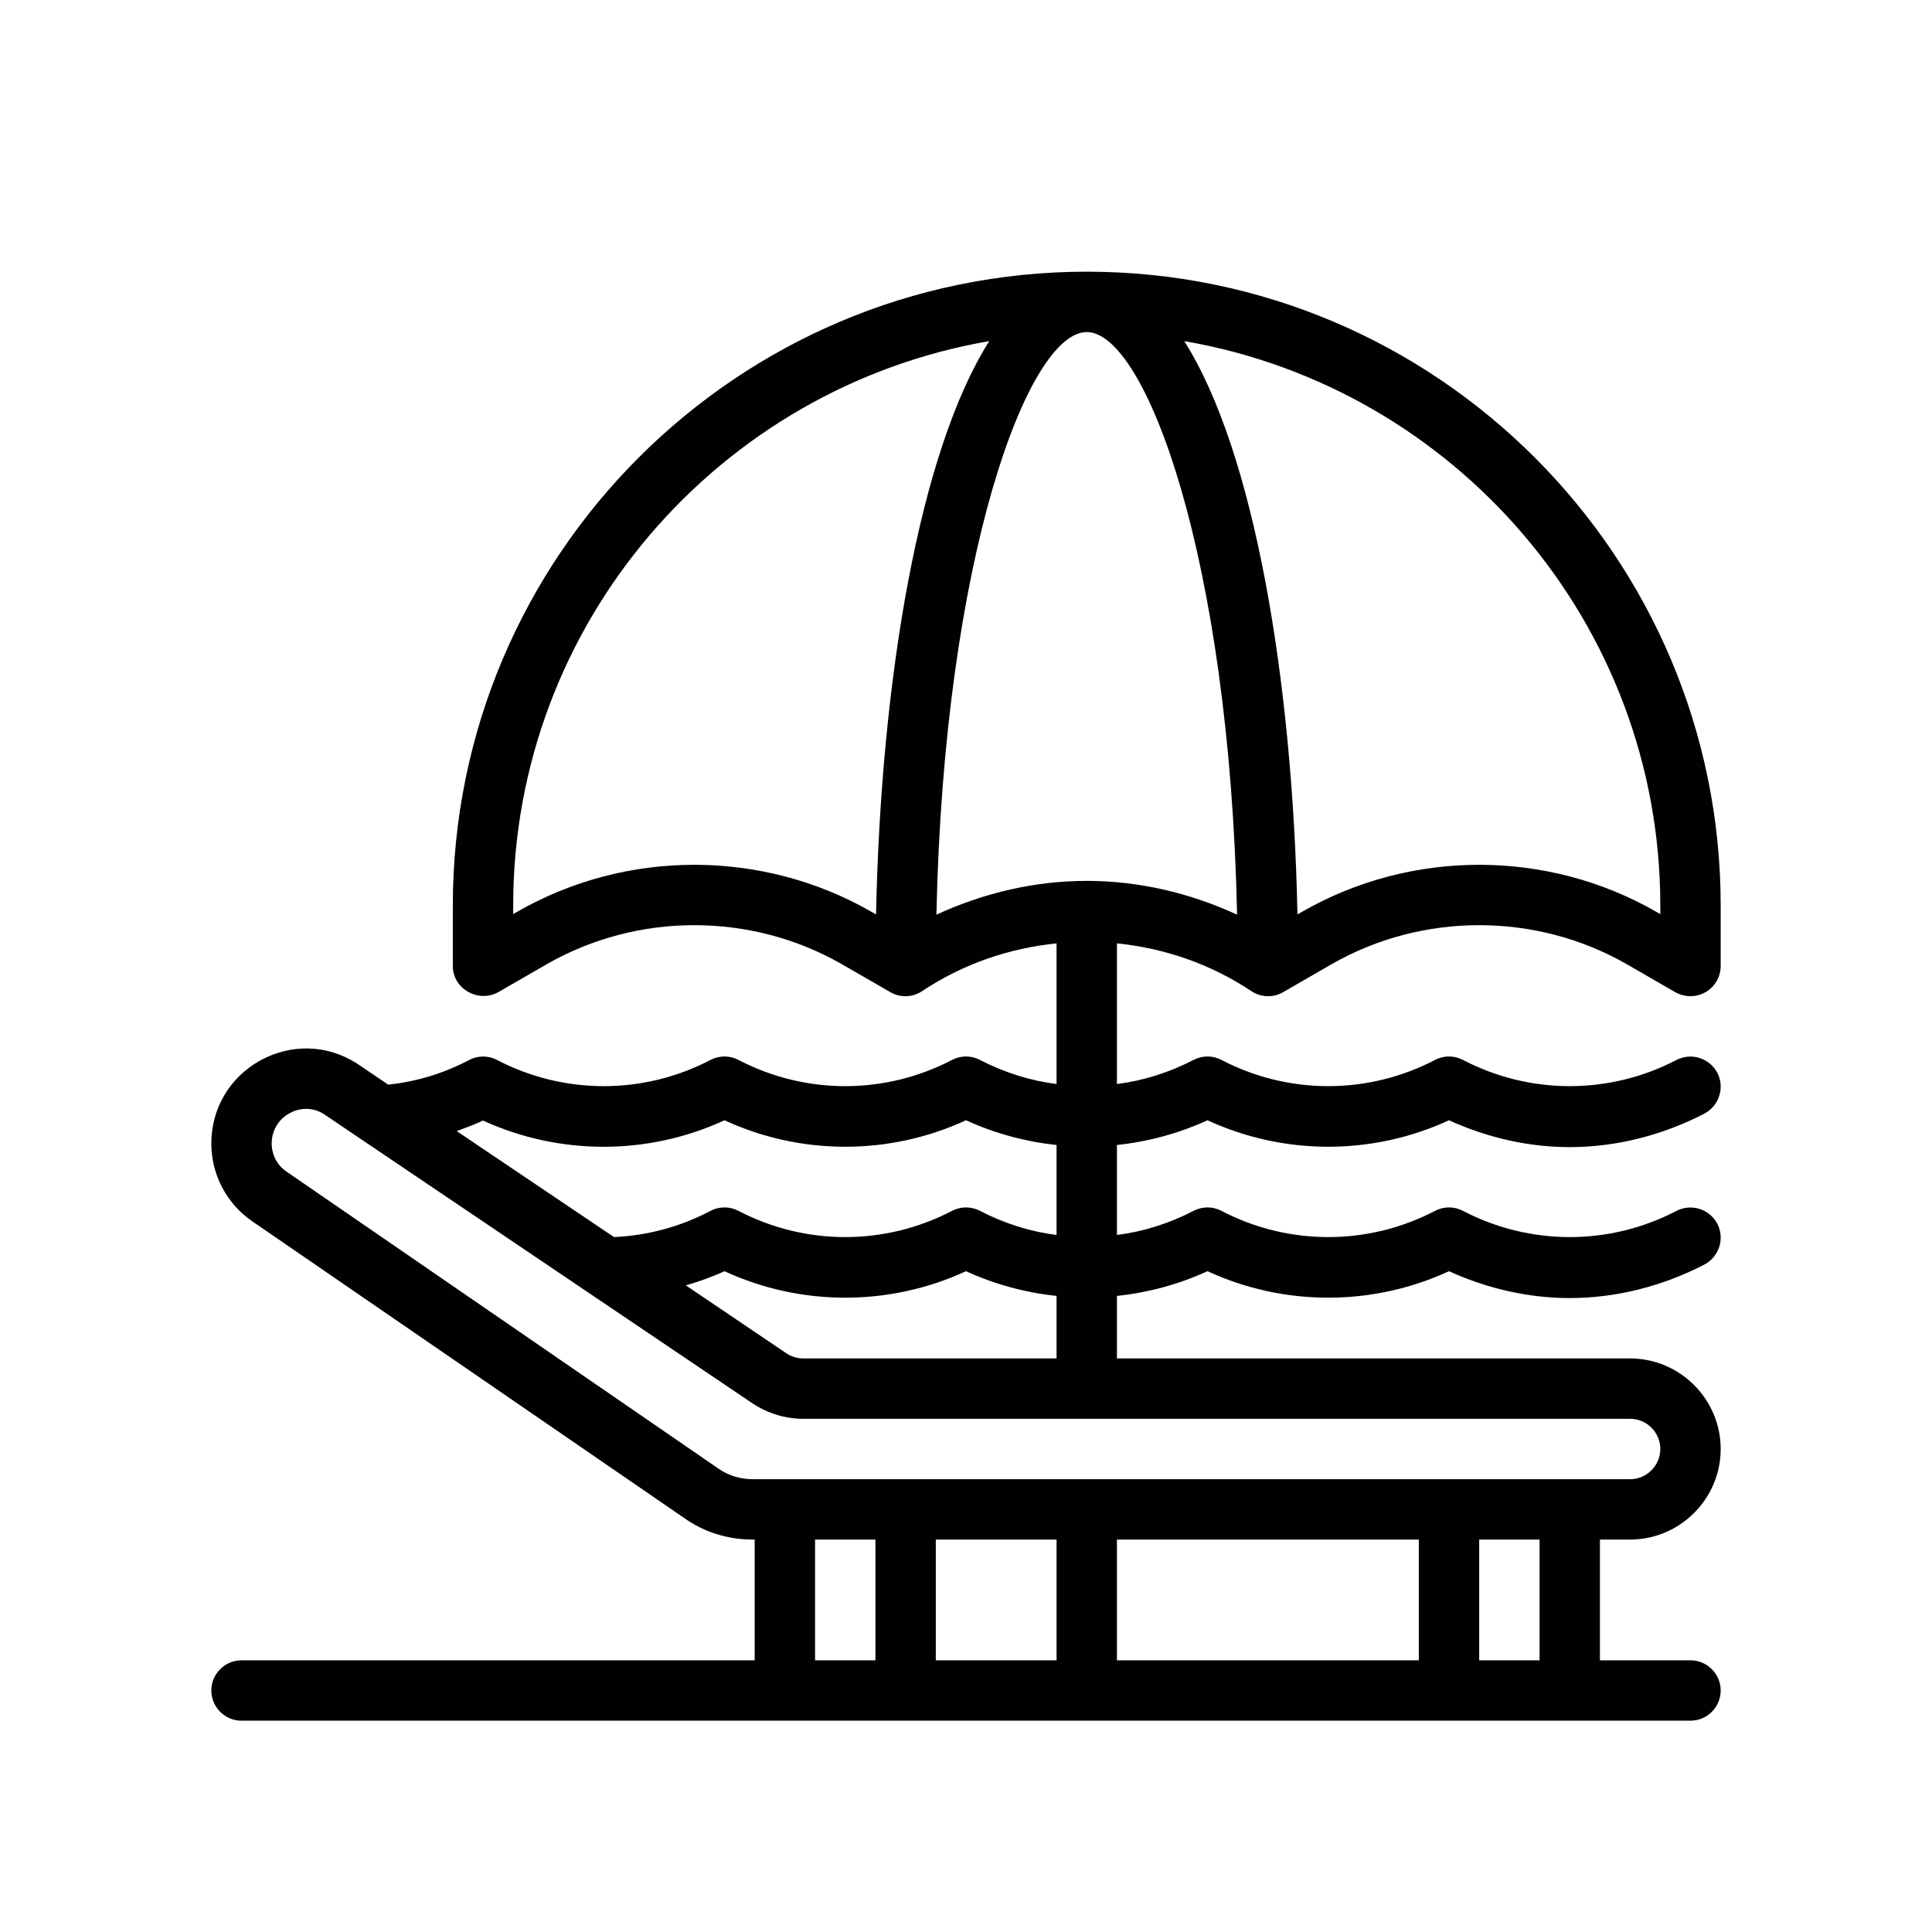 <svg width="64" height="64" viewBox="0 0 64 64" fill="none" xmlns="http://www.w3.org/2000/svg">
<path d="M41.45 32.83C41.76 33.04 42.17 33.06 42.5 32.87L44.13 31.93C47.13 30.22 50.87 30.22 53.87 31.93L55.5 32.87C55.66 32.96 55.83 33 56 33C56.551 33 57 32.554 57 32V30C57 18.42 47.58 9 36 9C24.42 9 15 18.42 15 30V32C15 32.76 15.845 33.229 16.5 32.87L18.13 31.93C21.13 30.22 24.87 30.22 27.87 31.93L29.5 32.87C29.83 33.06 30.24 33.04 30.55 32.83C31.92 31.92 33.44 31.41 35 31.25V35.91C34.13 35.8 33.27 35.53 32.46 35.11C32.17 34.96 31.83 34.96 31.54 35.11C29.32 36.27 26.68 36.27 24.46 35.11C24.17 34.96 23.83 34.96 23.54 35.11C21.32 36.27 18.68 36.27 16.46 35.11C16.17 34.96 15.82 34.96 15.53 35.12C14.69 35.56 13.8 35.83 12.86 35.93L11.81 35.22C10.83 34.6 9.64 34.57 8.62 35.13C7.61 35.69 7 36.72 7 37.88C7 38.91 7.51 39.88 8.36 40.46L22.67 50.29C23.33 50.76 24.12 51 24.93 51H25V55H8C7.45 55 7 55.45 7 56C7 56.55 7.45 57 8 57H56C56.55 57 57 56.55 57 56C57 55.45 56.55 55 56 55H53V51H54C55.65 51 57 49.65 57 48C57 46.35 55.65 45 54 45H37V42.93C38.03 42.82 39.04 42.55 40 42.11C42.53 43.28 45.47 43.28 48 42.11C49.27 42.69 50.64 43 52 43C53.53 43 55.07 42.61 56.46 41.89C56.95 41.63 57.14 41.03 56.89 40.54C56.63 40.05 56.03 39.86 55.54 40.11C53.32 41.27 50.68 41.27 48.46 40.11C48.17 39.96 47.83 39.96 47.54 40.11C45.32 41.27 42.68 41.27 40.46 40.11C40.17 39.96 39.83 39.96 39.54 40.11C38.73 40.53 37.87 40.8 37 40.91V37.93C38.03 37.82 39.04 37.55 40 37.11C42.53 38.28 45.47 38.28 48 37.11C49.27 37.69 50.64 38 52 38C53.53 38 55.07 37.61 56.46 36.89C56.95 36.63 57.14 36.03 56.89 35.54C56.63 35.05 56.03 34.86 55.54 35.11C53.32 36.27 50.68 36.27 48.46 35.11C48.17 34.96 47.83 34.96 47.54 35.11C45.32 36.27 42.68 36.27 40.46 35.11C40.17 34.96 39.83 34.96 39.54 35.11C38.73 35.53 37.87 35.8 37 35.91V31.25C38.56 31.41 40.08 31.92 41.45 32.83ZM55 30V30.28L54.86 30.2C51.25 28.13 46.75 28.13 43.14 30.2L42.98 30.29C42.82 22.52 41.55 14.96 39.23 11.3C48.17 12.84 55 20.63 55 30ZM29.02 30.29L28.86 30.2C25.25 28.13 20.75 28.13 17.14 30.2L17 30.28V30C17 20.63 23.83 12.84 32.77 11.3C30.45 14.96 29.18 22.52 29.02 30.29ZM16 37.12C18.54 38.28 21.47 38.28 24 37.11C26.53 38.28 29.47 38.28 32 37.11C32.96 37.55 33.97 37.82 35 37.93V40.91C34.13 40.8 33.27 40.53 32.46 40.11C32.17 39.96 31.83 39.96 31.54 40.11C29.32 41.27 26.68 41.27 24.46 40.11C24.17 39.96 23.83 39.96 23.54 40.11C22.54 40.64 21.44 40.93 20.34 40.98L15.13 37.47C15.43 37.36 15.72 37.25 16 37.12ZM35 42.93V45H26.61C26.41 45 26.22 44.94 26.05 44.83L22.72 42.58C23.16 42.45 23.59 42.3 24 42.11C26.53 43.28 29.47 43.28 32 42.11C32.96 42.55 33.97 42.82 35 42.93ZM29 55H27V51H29V55ZM35 55H31V51H35V55ZM47 55H37V51H47V55ZM51 55H49V51H51V55ZM54 47C54.55 47 55 47.45 55 48C55 48.55 54.55 49 54 49H24.93C24.52 49 24.13 48.88 23.8 48.65L9.49 38.81C9.18 38.6 9 38.25 9 37.88C9 37.46 9.22 37.08 9.59 36.88C9.94 36.68 10.37 36.68 10.72 36.9L24.93 46.49C25.43 46.82 26.01 47 26.61 47H54ZM36 29.18C34.3 29.18 32.6 29.57 31.02 30.3C31.27 18.47 34.05 11 36 11C37.95 11 40.73 18.47 40.98 30.3C39.4 29.57 37.7 29.18 36 29.18Z" fill="#010101"/>
</svg>

